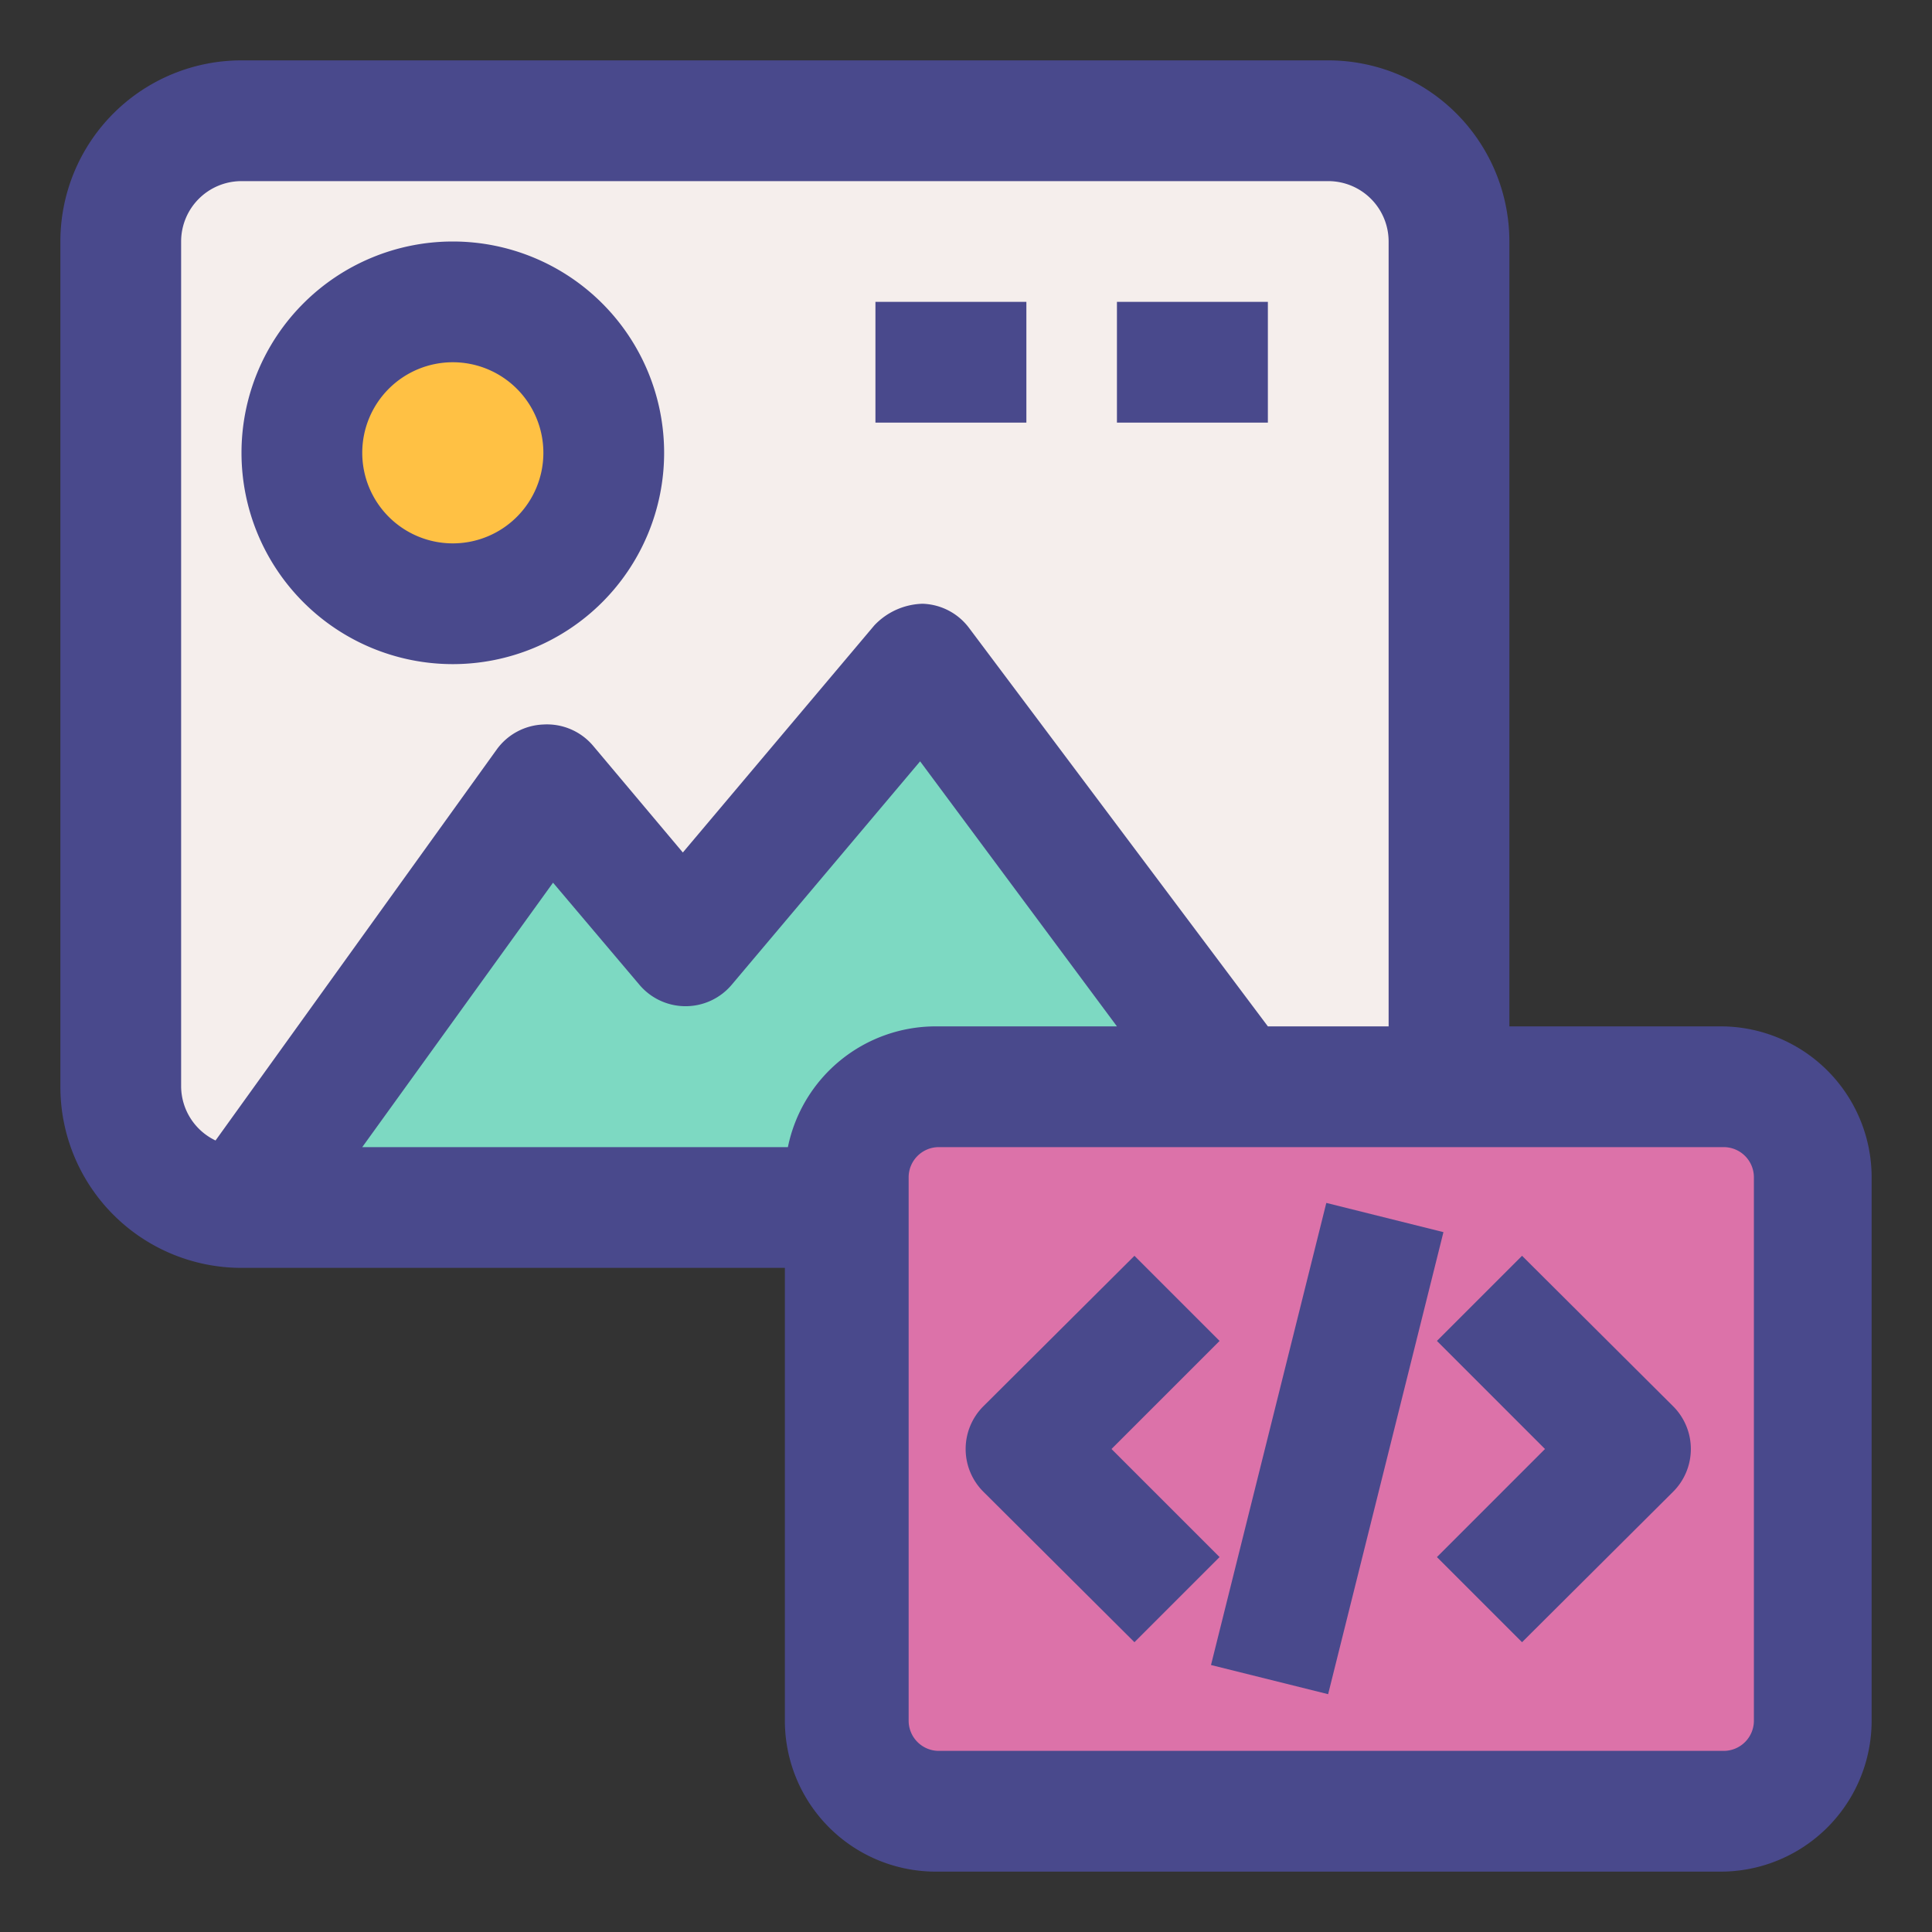 <svg xmlns="http://www.w3.org/2000/svg" version="1.1" xmlns:xlink="http://www.w3.org/1999/xlink" width="512" height="512" x="0" y="0" viewBox="0 0 32 32" style="enable-background:new 0 0 512 512" xml:space="preserve" class=""><rect x="0" y="0" width="32" height="32" fill="#333333" stroke="none"/><g><rect width="22" height="18" x="2" y="2" fill="#f5eeec" rx="2" opacity="1" data-original="#f5eeec" class=""></rect><path fill="#7dd9c2" d="m15.25 11-3.94 4.67L9.06 13 4 20h18z" opacity="1" data-original="#7dd9c2" class=""></path><circle cx="7.5" cy="7.5" r="2.5" fill="#ffc144" opacity="1" data-original="#ffc144"></circle><rect width="16" height="12" x="14" y="18" fill="#dc72a9" rx="1.5" opacity="1" data-original="#dc72a9"></rect><g fill="#49498c"><path d="M7.5 11A3.5 3.5 0 1 0 4 7.5 3.5 3.5 0 0 0 7.5 11zm0-5A1.5 1.5 0 1 1 6 7.5 1.5 1.5 0 0 1 7.5 6z" fill="#49498c" opacity="1" data-original="#49498c" class=""></path><path d="M28.5 17H25V4a3 3 0 0 0-3-3H4a3 3 0 0 0-3 3v14a3 3 0 0 0 3 3h9v7.5a2.5 2.5 0 0 0 2.5 2.5h13a2.5 2.5 0 0 0 2.5-2.5v-9a2.5 2.5 0 0 0-2.5-2.5zM3 4a1 1 0 0 1 1-1h18a1 1 0 0 1 1 1v13h-2l-4.95-6.6a1 1 0 0 0-.77-.4 1.14 1.14 0 0 0-.8.36l-3.17 3.76-1.48-1.76A1 1 0 0 0 9 12a1 1 0 0 0-.77.41l-4.66 6.48A1 1 0 0 1 3 18zm10.05 15H6l3.16-4.38 1.43 1.69a1 1 0 0 0 1.53 0l3.12-3.7L18.5 17h-3a2.5 2.5 0 0 0-2.45 2zm16 9.5a.5.5 0 0 1-.5.5h-13a.5.5 0 0 1-.5-.5v-9a.5.5 0 0 1 .5-.5h13a.5.5 0 0 1 .5.5z" fill="#49498c" opacity="1" data-original="#49498c" class=""></path><path d="m18.41 24 1.79-1.79-1.41-1.41-2.5 2.49a1 1 0 0 0 0 1.42l2.5 2.49 1.41-1.41zM25.21 20.8l-1.41 1.41L25.59 24l-1.79 1.79 1.41 1.41 2.5-2.49a1 1 0 0 0 0-1.42zM20.058 27.578l1.91-7.654 1.94.484-1.91 7.653zM18.5 5H21v2h-2.5zM14.5 5H17v2h-2.5z" fill="#49498c" opacity="1" data-original="#49498c" class=""></path></g></g></svg>